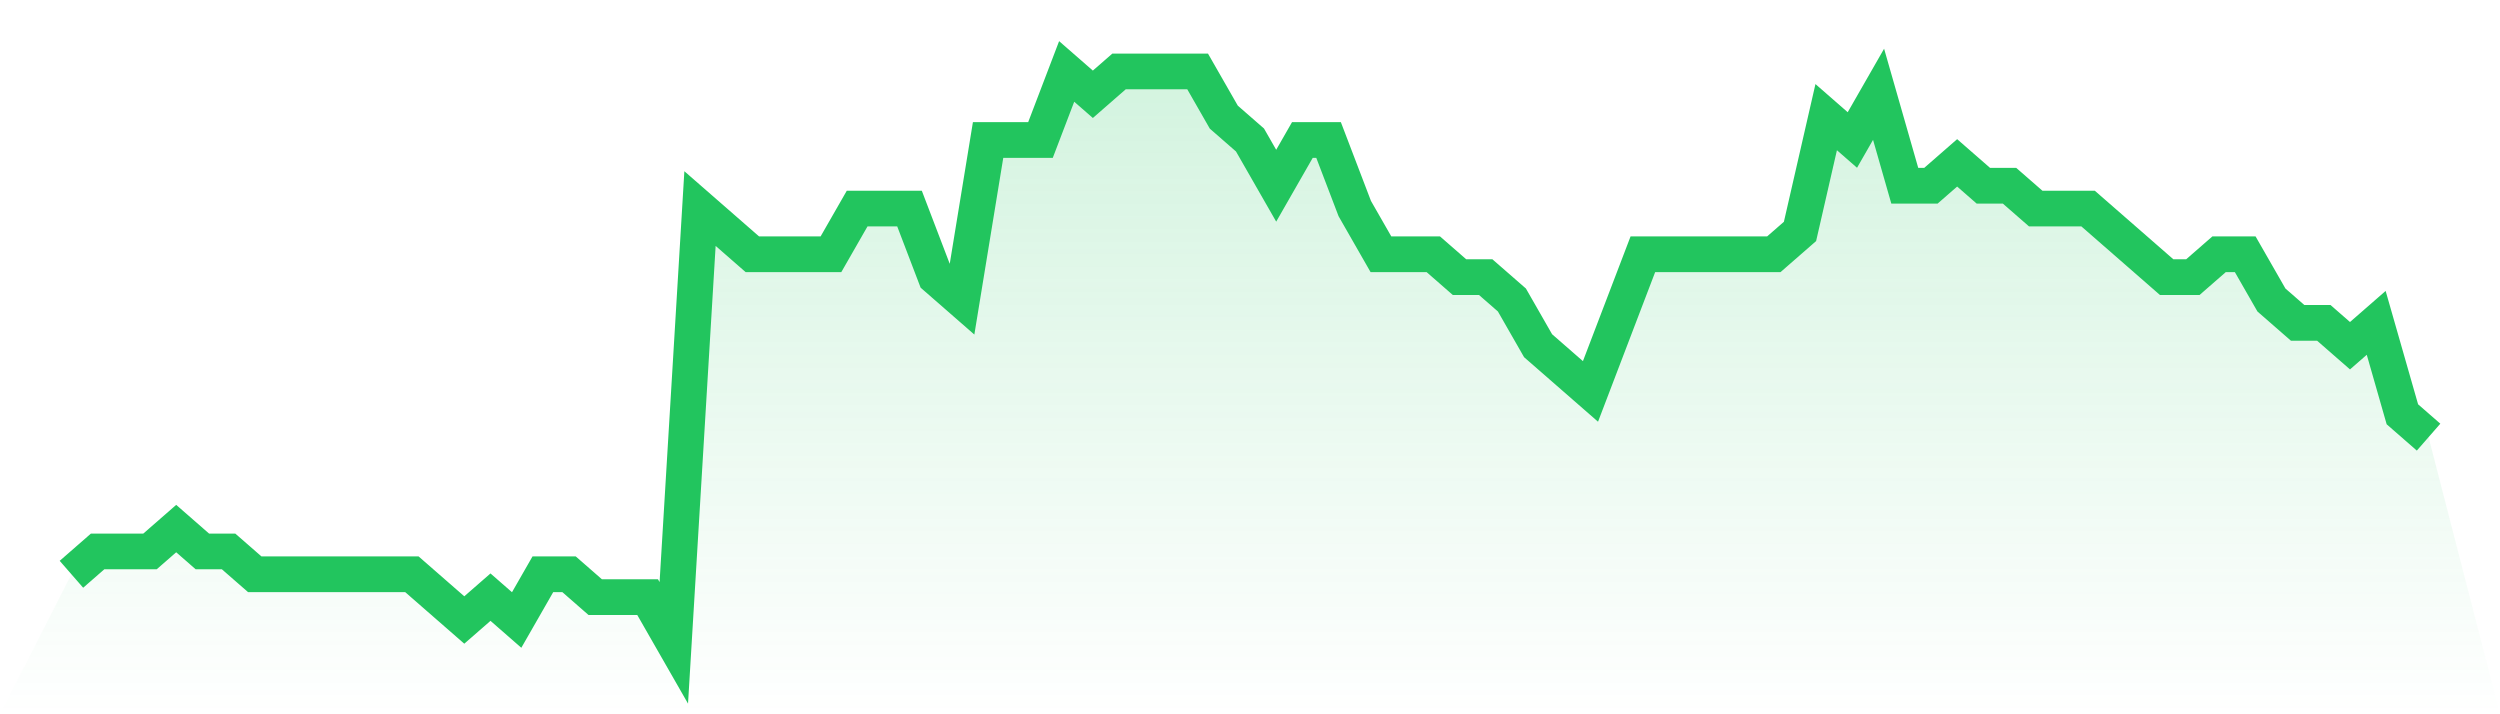 <svg viewBox="0 0 140 40" xmlns="http://www.w3.org/2000/svg">
<defs>
<linearGradient id="gradient" x1="0" x2="0" y1="0" y2="1">
<stop offset="0%" stop-color="#22c55e" stop-opacity="0.2"/>
<stop offset="100%" stop-color="#22c55e" stop-opacity="0"/>
</linearGradient>
</defs>
<path d="M4,32.16 L4,32.16 L5.467,30.88 L6.933,30.88 L8.4,30.88 L9.867,29.6 L11.333,30.88 L12.8,30.88 L14.267,32.16 L15.733,32.16 L17.2,32.16 L18.667,32.16 L20.133,32.16 L21.6,32.16 L23.067,32.16 L24.533,33.44 L26,34.72 L27.467,33.44 L28.933,34.72 L30.4,32.16 L31.867,32.16 L33.333,33.44 L34.8,33.44 L36.267,33.44 L37.733,36 L39.2,11.68 L40.667,12.96 L42.133,14.24 L43.6,14.24 L45.067,14.24 L46.533,14.24 L48,11.68 L49.467,11.68 L50.933,11.68 L52.4,15.52 L53.867,16.8 L55.333,7.84 L56.8,7.84 L58.267,7.84 L59.733,4 L61.2,5.28 L62.667,4 L64.133,4 L65.6,4 L67.067,4 L68.533,6.56 L70,7.84 L71.467,10.4 L72.933,7.84 L74.4,7.84 L75.867,11.68 L77.333,14.24 L78.8,14.24 L80.267,14.24 L81.733,15.52 L83.2,15.52 L84.667,16.8 L86.133,19.36 L87.6,20.64 L89.067,21.92 L90.533,18.08 L92,14.24 L93.467,14.24 L94.933,14.24 L96.4,14.24 L97.867,14.24 L99.333,14.24 L100.8,12.96 L102.267,6.56 L103.733,7.84 L105.2,5.28 L106.667,10.4 L108.133,10.4 L109.6,9.12 L111.067,10.4 L112.533,10.4 L114,11.68 L115.467,11.68 L116.933,11.68 L118.4,12.96 L119.867,14.24 L121.333,15.52 L122.8,15.52 L124.267,14.24 L125.733,14.24 L127.2,16.8 L128.667,18.08 L130.133,18.08 L131.6,19.36 L133.067,18.08 L134.533,23.2 L136,24.48 L140,40 L0,40 z" fill="url(#gradient)"/>
<path d="M4,32.16 L4,32.16 L5.467,30.88 L6.933,30.88 L8.4,30.88 L9.867,29.6 L11.333,30.88 L12.8,30.88 L14.267,32.16 L15.733,32.16 L17.2,32.16 L18.667,32.16 L20.133,32.16 L21.6,32.16 L23.067,32.16 L24.533,33.44 L26,34.72 L27.467,33.44 L28.933,34.72 L30.4,32.16 L31.867,32.16 L33.333,33.44 L34.8,33.44 L36.267,33.44 L37.733,36 L39.2,11.68 L40.667,12.96 L42.133,14.24 L43.6,14.24 L45.067,14.24 L46.533,14.24 L48,11.68 L49.467,11.68 L50.933,11.68 L52.4,15.52 L53.867,16.8 L55.333,7.84 L56.8,7.84 L58.267,7.84 L59.733,4 L61.2,5.28 L62.667,4 L64.133,4 L65.6,4 L67.067,4 L68.533,6.56 L70,7.84 L71.467,10.4 L72.933,7.84 L74.4,7.84 L75.867,11.68 L77.333,14.24 L78.8,14.24 L80.267,14.24 L81.733,15.52 L83.2,15.52 L84.667,16.8 L86.133,19.36 L87.6,20.64 L89.067,21.92 L90.533,18.08 L92,14.24 L93.467,14.24 L94.933,14.24 L96.4,14.24 L97.867,14.24 L99.333,14.24 L100.8,12.96 L102.267,6.56 L103.733,7.84 L105.2,5.28 L106.667,10.4 L108.133,10.4 L109.6,9.12 L111.067,10.4 L112.533,10.4 L114,11.68 L115.467,11.68 L116.933,11.68 L118.4,12.96 L119.867,14.24 L121.333,15.52 L122.8,15.52 L124.267,14.24 L125.733,14.24 L127.2,16.8 L128.667,18.08 L130.133,18.08 L131.6,19.36 L133.067,18.08 L134.533,23.2 L136,24.48" fill="none" stroke="#22c55e" stroke-width="2"/>
</svg>
